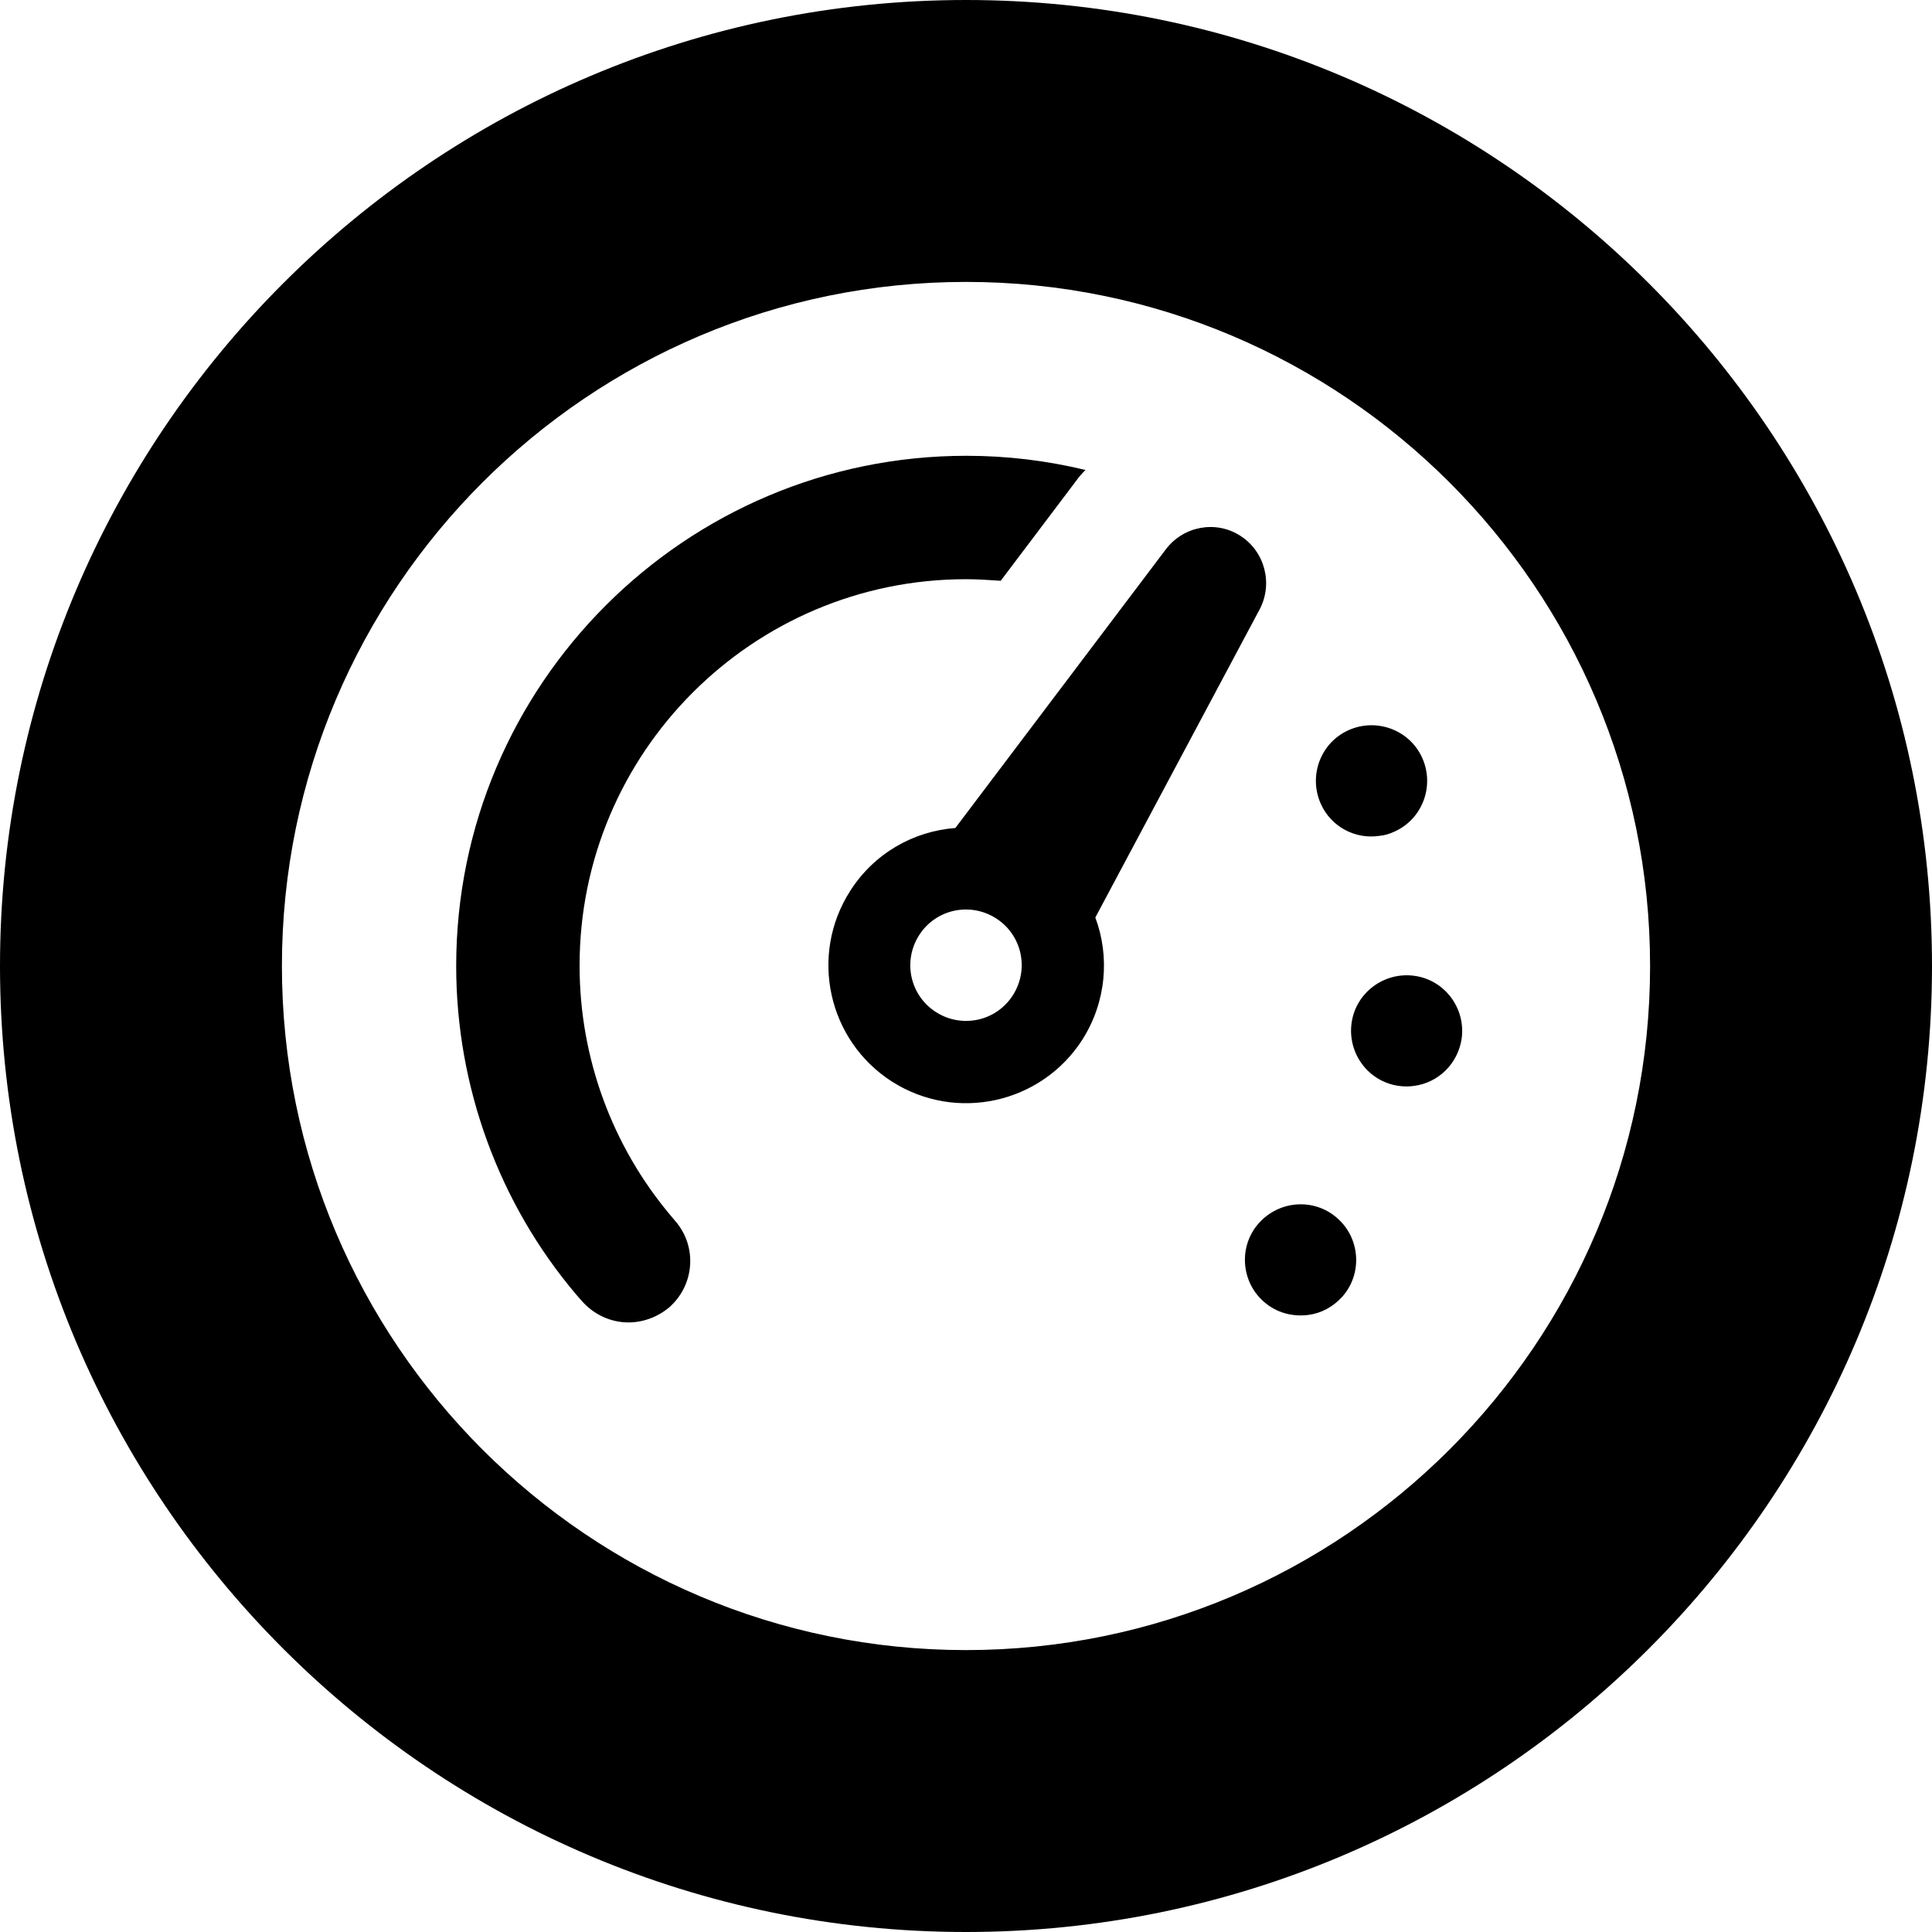 <?xml version="1.0" encoding="iso-8859-1"?>
<!-- Uploaded to: SVG Repo, www.svgrepo.com, Generator: SVG Repo Mixer Tools -->
<svg fill="#000000" height="800px" width="800px" version="1.1" id="Capa_1" xmlns="http://www.w3.org/2000/svg" xmlns:xlink="http://www.w3.org/1999/xlink" 
	 viewBox="0 0 490 490" xml:space="preserve">
<g>
	<g>
		<path d="M245,0C109.9,0,0,109.9,0,245s109.9,245,245,245s245-109.9,245-245S380.1,0,245,0z M245,418.5
			c-95.7,0-173.5-77.8-173.5-173.5S149.3,71.5,245,71.5S418.5,149.3,418.5,245S340.7,418.5,245,418.5z"/>
		<path d="M314.6,135.9c-6.2-4-14.4-2.5-18.9,3.4L242.3,210c-10.6,0.8-20.6,6.4-26.7,16c-10.4,16.3-5.6,37.9,10.6,48.3
			c16.3,10.4,37.9,5.6,48.3-10.6c6.1-9.6,7-21.1,3.3-31l41.7-78.2C322.9,148,320.8,139.9,314.6,135.9z M256.9,252.4
			c-4.2,6.6-12.9,8.5-19.5,4.3s-8.5-12.9-4.3-19.5s12.9-8.5,19.5-4.3C259.2,237.1,261.1,245.8,256.9,252.4z"/>
		<path d="M335,203.9c-3.2-7.1-0.1-15.5,7-18.7s15.5-0.1,18.7,7s0.1,15.5-7,18.7c-1.3,0.6-2.6,1-3.9,1.1
			C343.7,212.9,337.6,209.7,335,203.9z"/>
		<path d="M339.1,308.9c5.9,5.1,6.5,14.1,1.4,19.9c-2.4,2.7-5.5,4.3-8.7,4.7c-3.9,0.5-8-0.5-11.2-3.3c-5.9-5.1-6.5-14.1-1.4-19.9
			C324.4,304.4,333.3,303.8,339.1,308.9z"/>
		<path d="M370.7,263.5c-1,6.4-6,11.1-12,11.9c-1.3,0.2-2.6,0.2-4,0c-7.7-1.1-13-8.3-11.9-16s8.3-13,16-11.9
			C366.5,248.6,371.8,255.8,370.7,263.5z"/>
		<path d="M245,146.9c2.9,0,5.9,0.2,8.8,0.4l19.1-25.3c0.7-1,1.5-1.9,2.4-2.8c-9.9-2.4-20-3.6-30.2-3.6
			c-71.3,0-129.4,58-129.4,129.4c0,30.5,10.8,60.2,30.5,83.4l1.4,1.6c3.1,3.5,7.4,5.4,11.8,5.4c3.6,0,7.3-1.3,10.3-3.8
			c6.5-5.7,7.2-15.5,1.5-22l-1.1-1.3C155.2,290.6,147,268.2,147,245C146.9,190.9,190.9,146.9,245,146.9z"/>
	</g>
</g>
</svg>